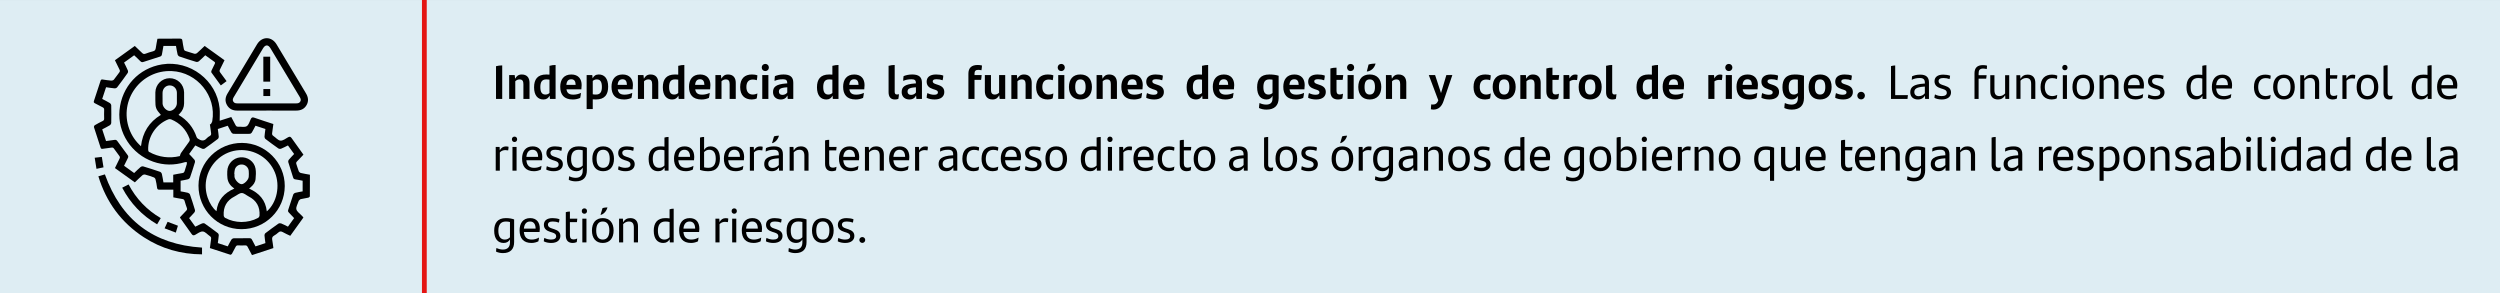 <?xml version="1.0" encoding="UTF-8"?><svg id="Capa_1" xmlns="http://www.w3.org/2000/svg" viewBox="0 0 522.709 61.326"><rect x="0" y="0" width="522.709" height="61.326" fill="#333333" stroke="none"/><rect y=".003" width="522.709" height="61.323" style="fill:#deedf3;"/><path d="m103.707,13.844c.33-.101.879-.17,1.299-.17v7.006h-1.299v-6.836Z"/><path d="m110.715,17.321v3.358h-1.279v-3.078c0-.66-.21-1-.82-1-.38,0-.689.2-.879.391v3.688h-1.279v-4.987h1.159l.09.77c.29-.569.709-.89,1.389-.89,1.129,0,1.619.729,1.619,1.749Z"/><path d="m116.165,13.584v7.096h-1.179l-.07-.689c-.25.51-.64.81-1.289.81-1.129,0-1.959-.779-1.959-2.549,0-1.629.689-2.679,2.559-2.679.23,0,.45.01.66.03v-1.839c.419-.12.87-.18,1.279-.18Zm-1.279,5.856v-2.778c-.19-.04-.4-.061-.67-.061-.939,0-1.239.61-1.239,1.6,0,1.089.35,1.569,1.069,1.569.35,0,.63-.13.84-.33Z"/><path d="m121.555,18.671h-3.119c.13.829.59,1.119,1.449,1.119.55,0,1.089-.13,1.589-.37-.03.34-.09.76-.17,1.05-.43.2-.939.33-1.539.33-1.859,0-2.629-1.029-2.629-2.659,0-1.479.73-2.568,2.319-2.568,1.5,0,2.159.97,2.159,2.209,0,.31-.03.699-.06.89Zm-3.139-.93h1.939c-.01-.71-.25-1.169-.909-1.169-.63,0-.959.39-1.03,1.169Z"/><path d="m127.154,18.121c0,1.629-.689,2.679-2.559,2.679-.23,0-.45-.01-.66-.03v2.029h-1.279v-7.106h1.179l.07.689c.25-.51.64-.81,1.289-.81,1.129,0,1.959.78,1.959,2.549Zm-1.309.05c0-1.089-.35-1.569-1.07-1.569-.35,0-.629.13-.839.33v2.778c.19.04.4.061.669.061.939,0,1.24-.61,1.24-1.6Z"/><path d="m132.275,18.671h-3.119c.13.829.59,1.119,1.449,1.119.55,0,1.089-.13,1.589-.37-.03.34-.09.76-.17,1.05-.43.2-.939.33-1.539.33-1.859,0-2.629-1.029-2.629-2.659,0-1.479.73-2.568,2.319-2.568,1.5,0,2.159.97,2.159,2.209,0,.31-.03.699-.06.89Zm-3.139-.93h1.939c-.01-.71-.25-1.169-.909-1.169-.63,0-.959.39-1.03,1.169Z"/><path d="m137.635,17.321v3.358h-1.279v-3.078c0-.66-.21-1-.82-1-.38,0-.689.2-.879.391v3.688h-1.279v-4.987h1.159l.09.77c.29-.569.709-.89,1.389-.89,1.129,0,1.619.729,1.619,1.749Z"/><path d="m143.085,13.584v7.096h-1.179l-.07-.689c-.25.51-.64.81-1.289.81-1.129,0-1.959-.779-1.959-2.549,0-1.629.689-2.679,2.559-2.679.23,0,.45.01.66.03v-1.839c.419-.12.87-.18,1.279-.18Zm-1.279,5.856v-2.778c-.19-.04-.4-.061-.67-.061-.939,0-1.239.61-1.239,1.6,0,1.089.35,1.569,1.069,1.569.35,0,.63-.13.84-.33Z"/><path d="m148.475,18.671h-3.119c.13.829.59,1.119,1.449,1.119.55,0,1.089-.13,1.589-.37-.03.34-.09.76-.17,1.05-.43.2-.939.33-1.539.33-1.859,0-2.629-1.029-2.629-2.659,0-1.479.73-2.568,2.319-2.568,1.5,0,2.159.97,2.159,2.209,0,.31-.03.699-.06.89Zm-3.139-.93h1.939c-.01-.71-.25-1.169-.909-1.169-.63,0-.959.39-1.03,1.169Z"/><path d="m153.835,17.321v3.358h-1.279v-3.078c0-.66-.21-1-.82-1-.38,0-.689.2-.879.391v3.688h-1.279v-4.987h1.159l.09.77c.29-.569.709-.89,1.389-.89,1.129,0,1.619.729,1.619,1.749Z"/><path d="m154.757,18.201c0-1.81.979-2.629,2.459-2.629.49,0,.859.07,1.139.17-.01.35-.06.77-.12,1.029-.28-.1-.54-.14-.84-.14-.879,0-1.339.54-1.339,1.569s.52,1.569,1.33,1.569c.33,0,.689-.09.969-.24-.02.33-.07.71-.14,1.05-.25.14-.66.22-1.04.22-1.459,0-2.419-.859-2.419-2.599Z"/><path d="m159.267,14.113c0-.439.32-.75.75-.75.42,0,.74.311.74.75,0,.43-.32.75-.74.75-.43,0-.75-.311-.75-.75Zm.11,1.579h1.279v4.987h-1.279v-4.987Z"/><path d="m165.864,17.302v3.378h-1.16l-.07-.72c-.24.52-.68.84-1.399.84-.899,0-1.609-.54-1.609-1.539,0-1.1.64-1.649,2.738-1.81l.24-.02v-.061c0-.549-.22-.799-.89-.799-.78,0-1.279.14-1.769.34,0-.26.02-.69.08-.99.459-.199,1.099-.35,1.799-.35,1.439,0,2.039.58,2.039,1.729Zm-1.259,2.039v-1.09l-.17.01c-1.37.11-1.579.4-1.579.91,0,.409.27.669.729.669.419,0,.81-.189,1.02-.499Z"/><path d="m175.314,13.584v7.096h-1.179l-.07-.689c-.25.51-.64.81-1.289.81-1.129,0-1.959-.779-1.959-2.549,0-1.629.689-2.679,2.559-2.679.23,0,.45.01.66.03v-1.839c.419-.12.87-.18,1.279-.18Zm-1.279,5.856v-2.778c-.19-.04-.4-.061-.67-.061-.939,0-1.239.61-1.239,1.6,0,1.089.35,1.569,1.069,1.569.35,0,.63-.13.84-.33Z"/><path d="m180.704,18.671h-3.119c.13.829.59,1.119,1.449,1.119.55,0,1.089-.13,1.589-.37-.03.34-.09.76-.17,1.05-.43.2-.939.33-1.539.33-1.859,0-2.629-1.029-2.629-2.659,0-1.479.73-2.568,2.319-2.568,1.5,0,2.159.97,2.159,2.209,0,.31-.03.699-.06.89Zm-3.139-.93h1.939c-.01-.71-.25-1.169-.909-1.169-.63,0-.959.39-1.03,1.169Z"/><path d="m185.786,19.261v-5.497c.419-.12.859-.18,1.279-.18v5.606c0,.36.13.569.479.569.16,0,.3-.029.41-.079-.01.3-.06.699-.13.999-.19.08-.45.12-.719.12-.88,0-1.319-.55-1.319-1.539Z"/><path d="m192.764,17.302v3.378h-1.16l-.07-.72c-.24.52-.68.84-1.399.84-.899,0-1.609-.54-1.609-1.539,0-1.1.64-1.649,2.738-1.81l.24-.02v-.061c0-.549-.22-.799-.89-.799-.78,0-1.279.14-1.769.34,0-.26.02-.69.08-.99.459-.199,1.099-.35,1.799-.35,1.439,0,2.039.58,2.039,1.729Zm-1.259,2.039v-1.09l-.17.01c-1.37.11-1.579.4-1.579.91,0,.409.27.669.729.669.419,0,.81-.189,1.02-.499Z"/><path d="m193.746,20.45c0-.36.07-.71.16-.99.45.221.91.351,1.389.351.55,0,.81-.16.81-.49,0-.27-.17-.42-.609-.56l-.43-.14c-.81-.26-1.319-.7-1.319-1.55,0-.879.62-1.499,1.969-1.499.55,0,1.089.07,1.509.23-.01.31-.06.659-.14.979-.41-.141-.79-.221-1.269-.221-.6,0-.8.181-.8.45,0,.26.19.43.66.58l.47.159c.89.29,1.29.74,1.29,1.499,0,.87-.63,1.55-2.019,1.55-.68,0-1.259-.14-1.669-.35Z"/><path d="m203.755,15.692h1.489c-.02.32-.05.689-.11,1.01h-1.379v3.978h-1.279v-5.277c0-1.159.61-1.818,1.939-1.818.33,0,.64.04.899.109-.01.34-.06.71-.11,1-.21-.051-.45-.09-.68-.09-.55,0-.77.26-.77.819v.27Z"/><path d="m210.173,15.692v4.987h-1.159l-.09-.77c-.29.569-.71.89-1.389.89-1.129,0-1.619-.729-1.619-1.749v-3.358h1.279v3.078c0,.66.21,1,.819,1,.38,0,.689-.2.879-.39v-3.688h1.279Z"/><path d="m215.714,17.321v3.358h-1.279v-3.078c0-.66-.21-1-.82-1-.38,0-.689.2-.879.391v3.688h-1.279v-4.987h1.159l.09.77c.29-.569.709-.89,1.389-.89,1.129,0,1.619.729,1.619,1.749Z"/><path d="m216.635,18.201c0-1.81.979-2.629,2.459-2.629.49,0,.859.07,1.139.17-.01.35-.06.77-.12,1.029-.28-.1-.54-.14-.84-.14-.879,0-1.339.54-1.339,1.569s.52,1.569,1.33,1.569c.33,0,.689-.09.969-.24-.02.33-.07.71-.14,1.05-.25.14-.66.22-1.04.22-1.459,0-2.419-.859-2.419-2.599Z"/><path d="m221.146,14.113c0-.439.32-.75.75-.75.42,0,.74.311.74.75,0,.43-.32.75-.74.75-.43,0-.75-.311-.75-.75Zm.11,1.579h1.279v4.987h-1.279v-4.987Z"/><path d="m223.496,18.191c0-1.64.86-2.619,2.399-2.619s2.409.979,2.409,2.619c0,1.619-.89,2.608-2.409,2.608-1.529,0-2.399-.989-2.399-2.608Zm3.488,0c0-1.06-.34-1.59-1.089-1.59s-1.089.521-1.089,1.59c0,1.059.35,1.579,1.089,1.579.729,0,1.089-.53,1.089-1.579Z"/><path d="m233.533,17.321v3.358h-1.279v-3.078c0-.66-.21-1-.82-1-.38,0-.689.2-.879.391v3.688h-1.279v-4.987h1.159l.09.77c.29-.569.709-.89,1.389-.89,1.129,0,1.619.729,1.619,1.749Z"/><path d="m238.873,18.671h-3.119c.13.829.59,1.119,1.449,1.119.55,0,1.089-.13,1.589-.37-.03.34-.09.76-.17,1.05-.43.2-.939.33-1.539.33-1.859,0-2.629-1.029-2.629-2.659,0-1.479.73-2.568,2.319-2.568,1.5,0,2.159.97,2.159,2.209,0,.31-.03.699-.06.89Zm-3.139-.93h1.939c-.01-.71-.25-1.169-.909-1.169-.63,0-.959.39-1.03,1.169Z"/><path d="m239.656,20.45c0-.36.07-.71.16-.99.45.221.91.351,1.389.351.55,0,.81-.16.81-.49,0-.27-.17-.42-.609-.56l-.43-.14c-.81-.26-1.319-.7-1.319-1.55,0-.879.62-1.499,1.969-1.499.55,0,1.089.07,1.509.23-.01.31-.06.659-.14.979-.41-.141-.79-.221-1.269-.221-.6,0-.8.181-.8.45,0,.26.19.43.66.58l.47.159c.89.29,1.29.74,1.29,1.499,0,.87-.63,1.55-2.019,1.55-.68,0-1.259-.14-1.669-.35Z"/><path d="m252.603,13.584v7.096h-1.179l-.07-.689c-.25.51-.64.81-1.289.81-1.129,0-1.959-.779-1.959-2.549,0-1.629.689-2.679,2.559-2.679.23,0,.45.01.66.03v-1.839c.419-.12.87-.18,1.279-.18Zm-1.279,5.856v-2.778c-.19-.04-.4-.061-.67-.061-.939,0-1.239.61-1.239,1.6,0,1.089.35,1.569,1.069,1.569.35,0,.63-.13.84-.33Z"/><path d="m257.993,18.671h-3.119c.13.829.59,1.119,1.449,1.119.55,0,1.089-.13,1.589-.37-.03.34-.09.76-.17,1.05-.43.2-.939.33-1.539.33-1.859,0-2.629-1.029-2.629-2.659,0-1.479.73-2.568,2.319-2.568,1.5,0,2.159.97,2.159,2.209,0,.31-.03.699-.06.89Zm-3.139-.93h1.939c-.01-.71-.25-1.169-.909-1.169-.63,0-.959.39-1.03,1.169Z"/><path d="m267.342,15.832v4.688c0,1.55-.89,2.398-2.538,2.398-.57,0-1.149-.119-1.569-.339.01-.32.05-.73.109-1.04.42.21.95.33,1.38.33.959,0,1.339-.47,1.339-1.319v-.51c-.25.479-.63.76-1.259.76-1.13,0-1.959-.779-1.959-2.549,0-1.629.689-2.679,2.559-2.679.749,0,1.389.09,1.938.26Zm-1.279,3.608v-2.778c-.189-.04-.399-.061-.67-.061-.939,0-1.239.61-1.239,1.6,0,1.089.351,1.569,1.069,1.569.351,0,.63-.13.84-.33Z"/><path d="m272.733,18.671h-3.119c.13.829.59,1.119,1.449,1.119.55,0,1.09-.13,1.59-.37-.03.34-.09.76-.17,1.05-.43.2-.939.33-1.539.33-1.859,0-2.629-1.029-2.629-2.659,0-1.479.729-2.568,2.318-2.568,1.5,0,2.159.97,2.159,2.209,0,.31-.03.699-.06.89Zm-3.139-.93h1.938c-.01-.71-.249-1.169-.909-1.169-.63,0-.959.39-1.029,1.169Z"/><path d="m273.515,20.45c0-.36.069-.71.159-.99.45.221.91.351,1.39.351.55,0,.81-.16.81-.49,0-.27-.17-.42-.609-.56l-.43-.14c-.81-.26-1.319-.7-1.319-1.55,0-.879.619-1.499,1.969-1.499.55,0,1.089.07,1.509.23-.01.31-.06.659-.14.979-.41-.141-.79-.221-1.27-.221-.6,0-.8.181-.8.45,0,.26.19.43.66.58l.47.159c.89.29,1.289.74,1.289,1.499,0,.87-.63,1.55-2.019,1.55-.68,0-1.26-.14-1.669-.35Z"/><path d="m280.104,19.75c.229,0,.489-.06.689-.16-.021.351-.07.71-.141,1.03-.279.13-.56.18-.889.18-1.03,0-1.6-.54-1.6-1.699v-4.787c.42-.12.84-.17,1.279-.17v1.549h1.409c-.03.35-.06.649-.12,1.01h-1.289v2.259c0,.55.2.789.66.789Z"/><path d="m281.644,14.113c0-.439.32-.75.75-.75.42,0,.739.311.739.75,0,.43-.319.75-.739.75-.43,0-.75-.311-.75-.75Zm.11,1.579h1.279v4.987h-1.279v-4.987Z"/><path d="m283.995,18.191c0-1.64.859-2.619,2.398-2.619s2.409.979,2.409,2.619c0,1.619-.89,2.608-2.409,2.608-1.529,0-2.398-.989-2.398-2.608Zm3.488,0c0-1.06-.34-1.59-1.09-1.59-.749,0-1.089.521-1.089,1.59,0,1.059.35,1.579,1.089,1.579.729,0,1.09-.53,1.09-1.579Zm-1.34-4.698c.42-.14,1.06-.209,1.46-.209-.181.869-.92,1.608-1.8,1.669h-.029l.369-1.46Z"/><path d="m294.032,17.321v3.358h-1.279v-3.078c0-.66-.21-1-.819-1-.38,0-.689.2-.88.391v3.688h-1.279v-4.987h1.159l.091.77c.289-.569.709-.89,1.389-.89,1.13,0,1.619.729,1.619,1.749Z"/><path d="m303.662,15.692l-1.839,5.438c-.359,1.079-1.01,1.788-2.139,1.788-.14,0-.34-.02-.51-.06.01-.359.03-.71.08-1.039.09.02.22.04.319.04.51,0,.899-.181,1.149-.89l-1.988-5.277h1.319l1.239,3.768,1.119-3.768h1.249Z"/><path d="m308.094,18.201c0-1.81.979-2.629,2.459-2.629.489,0,.859.07,1.139.17-.01.35-.06.77-.119,1.029-.28-.1-.54-.14-.84-.14-.88,0-1.34.54-1.34,1.569s.521,1.569,1.33,1.569c.329,0,.689-.09.969-.24-.02.33-.069.71-.14,1.05-.25.14-.659.22-1.039.22-1.46,0-2.419-.859-2.419-2.599Z"/><path d="m312.094,18.191c0-1.64.859-2.619,2.398-2.619s2.409.979,2.409,2.619c0,1.619-.89,2.608-2.409,2.608-1.529,0-2.398-.989-2.398-2.608Zm3.488,0c0-1.06-.34-1.59-1.09-1.59-.749,0-1.089.521-1.089,1.59,0,1.059.35,1.579,1.089,1.579.729,0,1.09-.53,1.09-1.579Z"/><path d="m322.132,17.321v3.358h-1.279v-3.078c0-.66-.21-1-.819-1-.38,0-.689.2-.88.391v3.688h-1.279v-4.987h1.159l.091.77c.289-.569.709-.89,1.389-.89,1.13,0,1.619.729,1.619,1.749Z"/><path d="m325.254,19.75c.229,0,.489-.06.689-.16-.021.351-.07.71-.141,1.03-.279.13-.56.18-.889.18-1.03,0-1.6-.54-1.6-1.699v-4.787c.42-.12.84-.17,1.279-.17v1.549h1.409c-.03.35-.06.649-.12,1.01h-1.289v2.259c0,.55.2.789.66.789Z"/><path d="m329.842,15.662c0,.36-.04.79-.11,1.08-.149-.021-.35-.04-.56-.04-.31,0-.71.09-.989.31v3.668h-1.279v-4.987h1.189l.069.71c.24-.5.65-.82,1.14-.82.21,0,.39.021.54.08Z"/><path d="m330.074,18.191c0-1.64.859-2.619,2.398-2.619s2.409.979,2.409,2.619c0,1.619-.89,2.608-2.409,2.608-1.529,0-2.398-.989-2.398-2.608Zm3.488,0c0-1.06-.34-1.59-1.09-1.59-.749,0-1.089.521-1.089,1.59,0,1.059.35,1.579,1.089,1.579.729,0,1.09-.53,1.09-1.579Z"/><path d="m335.804,19.261v-5.497c.419-.12.859-.18,1.279-.18v5.606c0,.36.13.569.479.569.16,0,.3-.029.409-.079-.01.3-.06.699-.13.999-.189.08-.449.12-.719.12-.88,0-1.319-.55-1.319-1.539Z"/><path d="m346.662,13.584v7.096h-1.18l-.07-.689c-.25.51-.64.81-1.289.81-1.129,0-1.959-.779-1.959-2.549,0-1.629.689-2.679,2.559-2.679.23,0,.45.01.66.03v-1.839c.419-.12.869-.18,1.279-.18Zm-1.279,5.856v-2.778c-.19-.04-.4-.061-.67-.061-.939,0-1.239.61-1.239,1.6,0,1.089.35,1.569,1.069,1.569.35,0,.63-.13.84-.33Z"/><path d="m352.051,18.671h-3.119c.13.829.59,1.119,1.449,1.119.55,0,1.09-.13,1.59-.37-.03.34-.09.76-.17,1.05-.43.2-.939.33-1.539.33-1.859,0-2.629-1.029-2.629-2.659,0-1.479.729-2.568,2.318-2.568,1.5,0,2.159.97,2.159,2.209,0,.31-.03.699-.06.89Zm-3.139-.93h1.938c-.01-.71-.249-1.169-.909-1.169-.63,0-.959.39-1.029,1.169Z"/><path d="m360.122,15.662c0,.36-.04.79-.11,1.08-.149-.021-.35-.04-.56-.04-.31,0-.71.09-.989.31v3.668h-1.279v-4.987h1.189l.069.71c.24-.5.65-.82,1.14-.82.21,0,.39.021.54.08Z"/><path d="m360.723,14.113c0-.439.319-.75.749-.75.42,0,.74.311.74.75,0,.43-.32.75-.74.75-.43,0-.749-.311-.749-.75Zm.109,1.579h1.279v4.987h-1.279v-4.987Z"/><path d="m367.491,18.671h-3.118c.13.829.59,1.119,1.449,1.119.55,0,1.089-.13,1.589-.37-.03.34-.09.76-.17,1.05-.43.2-.939.33-1.539.33-1.858,0-2.629-1.029-2.629-2.659,0-1.479.73-2.568,2.319-2.568,1.499,0,2.158.97,2.158,2.209,0,.31-.029.699-.06.89Zm-3.139-.93h1.939c-.01-.71-.25-1.169-.909-1.169-.63,0-.96.39-1.03,1.169Z"/><path d="m368.283,20.45c0-.36.07-.71.16-.99.449.221.909.351,1.389.351.55,0,.81-.16.81-.49,0-.27-.17-.42-.609-.56l-.43-.14c-.81-.26-1.319-.7-1.319-1.55,0-.879.62-1.499,1.969-1.499.55,0,1.09.07,1.51.23-.011.31-.061.659-.141.979-.409-.141-.789-.221-1.269-.221-.6,0-.8.181-.8.45,0,.26.189.43.659.58l.47.159c.89.29,1.29.74,1.29,1.499,0,.87-.63,1.55-2.02,1.55-.68,0-1.259-.14-1.669-.35Z"/><path d="m377.18,15.832v4.688c0,1.55-.89,2.398-2.538,2.398-.57,0-1.149-.119-1.569-.339.01-.32.05-.73.109-1.04.42.21.95.33,1.38.33.959,0,1.339-.47,1.339-1.319v-.51c-.25.479-.63.76-1.259.76-1.13,0-1.959-.779-1.959-2.549,0-1.629.689-2.679,2.559-2.679.749,0,1.389.09,1.938.26Zm-1.279,3.608v-2.778c-.189-.04-.399-.061-.67-.061-.939,0-1.239.61-1.239,1.6,0,1.089.351,1.569,1.069,1.569.351,0,.63-.13.84-.33Z"/><path d="m378.153,18.191c0-1.64.859-2.619,2.398-2.619s2.409.979,2.409,2.619c0,1.619-.89,2.608-2.409,2.608-1.529,0-2.398-.989-2.398-2.608Zm3.488,0c0-1.06-.34-1.59-1.09-1.59-.749,0-1.089.521-1.089,1.59,0,1.059.35,1.579,1.089,1.579.729,0,1.09-.53,1.09-1.579Z"/><path d="m383.714,20.45c0-.36.069-.71.159-.99.45.221.91.351,1.39.351.55,0,.81-.16.81-.49,0-.27-.17-.42-.609-.56l-.43-.14c-.81-.26-1.319-.7-1.319-1.55,0-.879.619-1.499,1.969-1.499.55,0,1.089.07,1.509.23-.01.31-.06.659-.14.979-.41-.141-.79-.221-1.27-.221-.6,0-.8.181-.8.45,0,.26.19.43.66.58l.47.159c.89.29,1.289.74,1.289,1.499,0,.87-.63,1.55-2.019,1.55-.68,0-1.26-.14-1.669-.35Z"/><path d="m388.333,19.99c0-.439.33-.79.8-.79.46,0,.79.351.79.79s-.33.789-.79.789c-.47,0-.8-.35-.8-.789Z"/><path d="m395.376,13.823c.221-.069.6-.14.88-.14v6.206h2.658c-.01.23-.04.53-.09.79h-3.448v-6.856Z"/><path d="m403.314,17.241v3.438h-.8l-.04-.689c-.26.47-.729.81-1.479.81-.919,0-1.589-.54-1.589-1.499,0-1.09.68-1.68,2.828-1.819l.221-.01v-.19c0-.689-.311-.969-1.07-.969-.759,0-1.229.159-1.669.379,0-.199.021-.499.061-.729.409-.21.979-.359,1.719-.359,1.249,0,1.819.569,1.819,1.639Zm-.859,2.259v-1.398l-.181.01c-1.669.12-2.019.52-2.019,1.139,0,.51.32.86.909.86.54,0,1.02-.26,1.29-.61Z"/><path d="m404.456,20.46c.01-.29.05-.5.12-.72.42.24.97.35,1.39.35.709,0,1.079-.239,1.079-.689,0-.41-.229-.6-.81-.79l-.45-.14c-.739-.229-1.309-.64-1.309-1.469,0-.87.629-1.399,1.809-1.399.52,0,1.029.08,1.449.229-.02.23-.05.46-.12.71-.409-.15-.799-.229-1.279-.229-.68,0-1.009.239-1.009.659,0,.38.26.62.85.8l.459.149c.86.271,1.29.689,1.29,1.409,0,.85-.66,1.47-1.919,1.47-.59,0-1.17-.13-1.55-.34Z"/><path d="m413.695,15.333v.39h1.67c-.021.22-.04.499-.09.72h-1.58v4.237h-.859v-5.367c0-1.129.59-1.699,1.749-1.699.33,0,.62.03.87.101,0,.26-.03.51-.061.729-.21-.061-.499-.11-.739-.11-.71,0-.96.32-.96,1Z"/><path d="m420.093,15.723v4.957h-.8l-.05-.76c-.34.59-.81.88-1.499.88-1.069,0-1.609-.67-1.609-1.709v-3.368h.87v3.098c0,.86.31,1.27,1.059,1.27.5,0,.91-.27,1.17-.55v-3.817h.859Z"/><path d="m425.553,17.311v3.368h-.869v-3.099c0-.859-.311-1.269-1.06-1.269-.5,0-.909.27-1.17.549v3.818h-.859v-4.957h.8l.05.76c.34-.59.81-.88,1.499-.88,1.069,0,1.609.67,1.609,1.709Z"/><path d="m426.645,18.201c0-1.799.979-2.599,2.399-2.599.409,0,.789.07,1.099.2,0,.22-.04.529-.079.709-.33-.13-.64-.18-.97-.18-.989,0-1.56.689-1.56,1.889,0,1.17.57,1.869,1.539,1.869.34,0,.76-.09,1.069-.26-.02.2-.06.479-.119.739-.25.141-.69.23-1.03.23-1.389,0-2.349-.84-2.349-2.599Z"/><path d="m431.185,14.133c0-.35.24-.569.55-.569.319,0,.55.22.55.569,0,.32-.23.561-.55.561-.31,0-.55-.23-.55-.561Zm.12,1.59h.859v4.957h-.859v-4.957Z"/><path d="m433.315,18.201c0-1.6.8-2.599,2.259-2.599,1.46,0,2.27.999,2.27,2.599,0,1.609-.83,2.599-2.27,2.599-1.438,0-2.259-.989-2.259-2.599Zm3.639,0c0-1.18-.44-1.889-1.38-1.889s-1.369.699-1.369,1.889c0,1.199.45,1.889,1.369,1.889.92,0,1.38-.689,1.38-1.889Z"/><path d="m442.943,17.311v3.368h-.869v-3.099c0-.859-.311-1.269-1.06-1.269-.5,0-.909.27-1.17.549v3.818h-.859v-4.957h.8l.05.76c.34-.59.81-.88,1.499-.88,1.069,0,1.609.67,1.609,1.709Z"/><path d="m448.213,18.511h-3.278c.101,1.14.67,1.579,1.64,1.579.51,0,1.029-.13,1.52-.42-.021.24-.07.58-.131.79-.39.189-.879.34-1.438.34-1.709,0-2.489-1.01-2.489-2.629,0-1.439.67-2.568,2.209-2.568,1.369,0,2.02.909,2.02,2.229,0,.22-.021.54-.051.68Zm-3.278-.71h2.449c0-.869-.35-1.488-1.17-1.488-.759,0-1.199.549-1.279,1.488Z"/><path d="m449.095,20.46c.01-.29.05-.5.12-.72.419.24.969.35,1.389.35.71,0,1.079-.239,1.079-.689,0-.41-.229-.6-.81-.79l-.449-.14c-.739-.229-1.31-.64-1.31-1.469,0-.87.63-1.399,1.81-1.399.52,0,1.029.08,1.449.229-.021.23-.051.46-.12.71-.41-.15-.8-.229-1.279-.229-.68,0-1.01.239-1.01.659,0,.38.26.62.85.8l.46.149c.859.271,1.289.689,1.289,1.409,0,.85-.659,1.47-1.919,1.47-.59,0-1.169-.13-1.549-.34Z"/><path d="m461.323,13.634v7.046h-.8l-.05-.659c-.27.479-.67.779-1.339.779-1.17,0-1.979-.83-1.979-2.559,0-1.609.729-2.639,2.429-2.639.32,0,.61.02.88.06v-1.898c.279-.101.579-.13.859-.13Zm-.859,5.967v-3.179c-.25-.069-.52-.109-.869-.109-1.149,0-1.569.799-1.569,1.908,0,1.25.479,1.869,1.359,1.869.449,0,.799-.189,1.079-.489Z"/><path d="m466.642,18.511h-3.278c.101,1.14.67,1.579,1.64,1.579.51,0,1.029-.13,1.52-.42-.021.24-.07.58-.131.79-.39.189-.879.34-1.438.34-1.709,0-2.489-1.01-2.489-2.629,0-1.439.67-2.568,2.209-2.568,1.369,0,2.02.909,2.02,2.229,0,.22-.021.54-.051.68Zm-3.278-.71h2.449c0-.869-.35-1.488-1.17-1.488-.759,0-1.199.549-1.279,1.488Z"/><path d="m471.264,18.201c0-1.799.979-2.599,2.398-2.599.41,0,.79.07,1.1.2,0,.22-.04.529-.08.709-.329-.13-.64-.18-.969-.18-.99,0-1.56.689-1.56,1.889,0,1.17.569,1.869,1.539,1.869.34,0,.76-.09,1.069-.26-.02.2-.06.479-.12.739-.25.141-.689.23-1.029.23-1.389,0-2.349-.84-2.349-2.599Z"/><path d="m475.274,18.201c0-1.6.8-2.599,2.259-2.599s2.269.999,2.269,2.599c0,1.609-.829,2.599-2.269,2.599s-2.259-.989-2.259-2.599Zm3.638,0c0-1.18-.439-1.889-1.379-1.889s-1.369.699-1.369,1.889c0,1.199.45,1.889,1.369,1.889.92,0,1.379-.689,1.379-1.889Z"/><path d="m484.902,17.311v3.368h-.869v-3.099c0-.859-.31-1.269-1.06-1.269-.5,0-.909.27-1.169.549v3.818h-.859v-4.957h.799l.051.76c.339-.59.809-.88,1.499-.88,1.069,0,1.608.67,1.608,1.709Z"/><path d="m487.953,20.059c.25,0,.52-.069.739-.189-.02.28-.05.51-.1.75-.27.119-.55.18-.84.18-.859,0-1.449-.46-1.449-1.55v-4.887c.28-.1.57-.13.86-.13v1.489h1.549c-.01.26-.04.479-.08.72h-1.469v2.718c0,.65.26.899.789.899Z"/><path d="m492.442,15.683c0,.25-.029.56-.079.76-.19-.04-.4-.061-.601-.061-.399,0-.849.15-1.139.49v3.808h-.859v-4.957h.81l.039.72c.271-.521.71-.83,1.26-.83.21,0,.41.03.569.07Z"/><path d="m492.734,18.201c0-1.6.8-2.599,2.259-2.599s2.269.999,2.269,2.599c0,1.609-.829,2.599-2.269,2.599s-2.259-.989-2.259-2.599Zm3.638,0c0-1.18-.439-1.889-1.379-1.889s-1.369.699-1.369,1.889c0,1.199.45,1.889,1.369,1.889.92,0,1.379-.689,1.379-1.889Z"/><path d="m498.353,19.46v-5.696c.28-.101.59-.13.86-.13v5.757c0,.46.189.68.589.68.181,0,.33-.03.46-.09-.01.229-.05.489-.1.709-.18.07-.39.11-.63.11-.739,0-1.18-.44-1.18-1.34Z"/><path d="m508.412,13.634v7.046h-.8l-.05-.659c-.27.479-.67.779-1.34.779-1.169,0-1.979-.83-1.979-2.559,0-1.609.729-2.639,2.429-2.639.32,0,.609.02.88.06v-1.898c.279-.101.579-.13.859-.13Zm-.859,5.967v-3.179c-.25-.069-.521-.109-.87-.109-1.149,0-1.569.799-1.569,1.908,0,1.25.48,1.869,1.359,1.869.45,0,.8-.189,1.08-.489Z"/><path d="m513.731,18.511h-3.278c.101,1.14.67,1.579,1.64,1.579.51,0,1.029-.13,1.519-.42-.02.24-.069.58-.13.79-.39.189-.879.34-1.438.34-1.71,0-2.489-1.01-2.489-2.629,0-1.439.67-2.568,2.209-2.568,1.369,0,2.019.909,2.019,2.229,0,.22-.02.54-.05.68Zm-3.278-.71h2.449c0-.869-.351-1.488-1.17-1.488-.76,0-1.199.549-1.279,1.488Z"/><path d="m106.326,30.683c0,.25-.03.56-.08.76-.19-.04-.4-.061-.6-.061-.4,0-.85.15-1.14.49v3.808h-.859v-4.957h.81l.04.72c.27-.521.709-.83,1.259-.83.21,0,.41.03.57.07Z"/><path d="m107.028,29.133c0-.35.24-.569.549-.569.32,0,.55.22.55.569,0,.32-.23.561-.55.561-.31,0-.549-.23-.549-.561Zm.12,1.59h.859v4.957h-.859v-4.957Z"/><path d="m113.335,33.511h-3.278c.1,1.14.67,1.579,1.639,1.579.51,0,1.03-.13,1.52-.42-.02.24-.07.58-.13.79-.39.189-.879.34-1.439.34-1.709,0-2.489-1.01-2.489-2.629,0-1.439.67-2.568,2.209-2.568,1.369,0,2.019.909,2.019,2.229,0,.22-.02.54-.05.68Zm-3.278-.71h2.449c0-.869-.35-1.488-1.169-1.488-.759,0-1.199.549-1.279,1.488Z"/><path d="m114.217,35.46c.01-.29.05-.5.12-.72.419.24.969.35,1.389.35.709,0,1.079-.239,1.079-.689,0-.41-.229-.6-.81-.79l-.45-.14c-.739-.229-1.309-.64-1.309-1.469,0-.87.629-1.399,1.809-1.399.52,0,1.029.08,1.449.229-.02.23-.05.46-.12.71-.41-.15-.799-.229-1.279-.229-.68,0-1.009.239-1.009.659,0,.38.26.62.85.8l.459.149c.86.271,1.29.689,1.29,1.409,0,.85-.66,1.47-1.919,1.47-.59,0-1.169-.13-1.549-.34Z"/><path d="m122.705,30.883v4.727c0,1.439-.73,2.309-2.339,2.309-.5,0-1-.1-1.439-.31,0-.229.04-.529.08-.76.43.221.95.33,1.339.33.969,0,1.489-.51,1.489-1.479v-.64c-.27.46-.67.74-1.319.74-1.169,0-1.979-.83-1.979-2.559,0-1.609.729-2.639,2.429-2.639.7,0,1.259.1,1.739.28Zm-.87,3.728v-3.188c-.24-.069-.51-.109-.859-.109-1.149,0-1.569.799-1.569,1.908,0,1.25.479,1.869,1.359,1.869.45,0,.79-.189,1.069-.479Z"/><path d="m123.847,33.201c0-1.6.8-2.599,2.259-2.599,1.459,0,2.269.999,2.269,2.599,0,1.609-.83,2.599-2.269,2.599-1.439,0-2.259-.989-2.259-2.599Zm3.638,0c0-1.18-.44-1.889-1.379-1.889s-1.369.699-1.369,1.889c0,1.199.45,1.889,1.369,1.889s1.379-.689,1.379-1.889Z"/><path d="m129.237,35.46c.01-.29.05-.5.12-.72.419.24.969.35,1.389.35.709,0,1.079-.239,1.079-.689,0-.41-.229-.6-.81-.79l-.45-.14c-.739-.229-1.309-.64-1.309-1.469,0-.87.63-1.399,1.809-1.399.52,0,1.029.08,1.449.229-.02.23-.05.46-.12.71-.41-.15-.799-.229-1.279-.229-.68,0-1.009.239-1.009.659,0,.38.26.62.85.8l.459.149c.86.271,1.29.689,1.29,1.409,0,.85-.66,1.47-1.919,1.47-.59,0-1.169-.13-1.549-.34Z"/><path d="m139.785,28.634v7.046h-.8l-.05-.659c-.27.479-.67.779-1.339.779-1.169,0-1.979-.83-1.979-2.559,0-1.609.729-2.639,2.429-2.639.32,0,.61.02.879.06v-1.898c.28-.101.58-.13.86-.13Zm-.86,5.967v-3.179c-.25-.069-.52-.109-.869-.109-1.149,0-1.569.799-1.569,1.908,0,1.25.479,1.869,1.359,1.869.45,0,.799-.189,1.079-.489Z"/><path d="m145.104,33.511h-3.278c.1,1.14.67,1.579,1.639,1.579.51,0,1.03-.13,1.52-.42-.02.24-.07.58-.13.79-.39.189-.88.34-1.439.34-1.709,0-2.489-1.01-2.489-2.629,0-1.439.67-2.568,2.209-2.568,1.369,0,2.019.909,2.019,2.229,0,.22-.02.54-.05.68Zm-3.278-.71h2.449c0-.869-.35-1.488-1.169-1.488-.759,0-1.199.549-1.279,1.488Z"/><path d="m150.524,33.161c0,1.609-.72,2.639-2.419,2.639-.709,0-1.259-.101-1.749-.28v-6.756c.28-.101.59-.13.859-.13v2.729c.28-.47.67-.76,1.33-.76,1.169,0,1.979.829,1.979,2.559Zm-.87.03c0-1.25-.47-1.879-1.349-1.879-.46,0-.81.189-1.09.489v3.179c.25.069.52.109.88.109,1.149,0,1.559-.8,1.559-1.898Z"/><path d="m155.534,33.511h-3.278c.1,1.14.67,1.579,1.639,1.579.51,0,1.03-.13,1.52-.42-.02.24-.07.58-.13.79-.39.189-.879.34-1.439.34-1.709,0-2.489-1.01-2.489-2.629,0-1.439.67-2.568,2.209-2.568,1.369,0,2.019.909,2.019,2.229,0,.22-.02.54-.05.68Zm-3.278-.71h2.449c0-.869-.35-1.488-1.169-1.488-.759,0-1.199.549-1.279,1.488Z"/><path d="m159.465,30.683c0,.25-.03.56-.08.76-.19-.04-.4-.061-.6-.061-.4,0-.85.15-1.14.49v3.808h-.859v-4.957h.81l.04.72c.27-.521.709-.83,1.259-.83.21,0,.41.03.57.07Z"/><path d="m163.694,32.241v3.438h-.8l-.04-.689c-.26.47-.73.81-1.479.81-.919,0-1.589-.54-1.589-1.499,0-1.09.68-1.68,2.828-1.819l.22-.01v-.19c0-.689-.31-.969-1.07-.969-.759,0-1.229.159-1.669.379,0-.199.02-.499.06-.729.41-.21.979-.359,1.719-.359,1.249,0,1.819.569,1.819,1.639Zm-.859,2.259v-1.398l-.18.01c-1.669.12-2.019.52-2.019,1.139,0,.51.32.86.909.86.54,0,1.02-.26,1.29-.61Zm-1.37-4.567h-.05l.42-1.409c.28-.109.759-.16,1.029-.16-.17.74-.76,1.409-1.399,1.569Z"/><path d="m169.054,32.311v3.368h-.87v-3.099c0-.859-.31-1.269-1.06-1.269-.5,0-.909.27-1.169.549v3.818h-.859v-4.957h.8l.05.76c.34-.59.81-.88,1.499-.88,1.069,0,1.609.67,1.609,1.709Z"/><path d="m174.155,35.059c.25,0,.52-.069.74-.189-.02.28-.05.51-.1.75-.27.119-.55.18-.839.18-.86,0-1.449-.46-1.449-1.55v-4.887c.28-.1.57-.13.859-.13v1.489h1.549c-.01.26-.04.479-.08.72h-1.469v2.718c0,.65.26.899.79.899Z"/><path d="m179.593,33.511h-3.278c.1,1.14.67,1.579,1.639,1.579.51,0,1.03-.13,1.52-.42-.02.24-.07.58-.13.79-.39.189-.88.34-1.439.34-1.709,0-2.489-1.01-2.489-2.629,0-1.439.67-2.568,2.209-2.568,1.369,0,2.019.909,2.019,2.229,0,.22-.02.54-.05.68Zm-3.278-.71h2.449c0-.869-.35-1.488-1.169-1.488-.759,0-1.199.549-1.279,1.488Z"/><path d="m184.803,32.311v3.368h-.87v-3.099c0-.859-.31-1.269-1.06-1.269-.5,0-.909.27-1.169.549v3.818h-.859v-4.957h.8l.05.76c.34-.59.81-.88,1.499-.88,1.069,0,1.609.67,1.609,1.709Z"/><path d="m190.073,33.511h-3.278c.1,1.14.67,1.579,1.639,1.579.51,0,1.03-.13,1.52-.42-.02.24-.07.58-.13.79-.39.189-.879.34-1.439.34-1.709,0-2.489-1.01-2.489-2.629,0-1.439.67-2.568,2.209-2.568,1.369,0,2.019.909,2.019,2.229,0,.22-.02.54-.05.68Zm-3.278-.71h2.449c0-.869-.35-1.488-1.169-1.488-.759,0-1.199.549-1.279,1.488Z"/><path d="m194.004,30.683c0,.25-.03.56-.08.76-.19-.04-.4-.061-.6-.061-.4,0-.85.15-1.14.49v3.808h-.859v-4.957h.81l.04.72c.27-.521.709-.83,1.259-.83.21,0,.41.03.57.07Z"/><path d="m200.153,32.241v3.438h-.8l-.04-.689c-.26.47-.73.81-1.479.81-.919,0-1.589-.54-1.589-1.499,0-1.09.68-1.68,2.828-1.819l.22-.01v-.19c0-.689-.31-.969-1.07-.969-.759,0-1.229.159-1.669.379,0-.199.02-.499.06-.729.41-.21.979-.359,1.719-.359,1.249,0,1.819.569,1.819,1.639Zm-.859,2.259v-1.398l-.18.01c-1.669.12-2.019.52-2.019,1.139,0,.51.32.86.909.86.54,0,1.02-.26,1.29-.61Z"/><path d="m201.215,33.201c0-1.799.979-2.599,2.399-2.599.41,0,.79.07,1.099.2,0,.22-.04.529-.08.709-.33-.13-.64-.18-.97-.18-.989,0-1.559.689-1.559,1.889,0,1.17.57,1.869,1.539,1.869.34,0,.76-.09,1.069-.26-.02.2-.06.479-.12.739-.25.141-.69.23-1.03.23-1.389,0-2.349-.84-2.349-2.599Z"/><path d="m205.225,33.201c0-1.799.979-2.599,2.399-2.599.41,0,.79.07,1.099.2,0,.22-.04.529-.08.709-.33-.13-.64-.18-.97-.18-.989,0-1.559.689-1.559,1.889,0,1.17.57,1.869,1.539,1.869.34,0,.76-.09,1.069-.26-.02.2-.06.479-.12.739-.25.141-.69.23-1.03.23-1.389,0-2.349-.84-2.349-2.599Z"/><path d="m213.423,33.511h-3.278c.1,1.14.67,1.579,1.639,1.579.51,0,1.03-.13,1.52-.42-.02.24-.07.58-.13.79-.39.189-.879.34-1.439.34-1.709,0-2.489-1.01-2.489-2.629,0-1.439.67-2.568,2.209-2.568,1.369,0,2.019.909,2.019,2.229,0,.22-.02.54-.05.68Zm-3.278-.71h2.449c0-.869-.35-1.488-1.169-1.488-.759,0-1.199.549-1.279,1.488Z"/><path d="m214.305,35.46c.01-.29.05-.5.12-.72.419.24.969.35,1.389.35.709,0,1.079-.239,1.079-.689,0-.41-.229-.6-.81-.79l-.45-.14c-.739-.229-1.309-.64-1.309-1.469,0-.87.629-1.399,1.809-1.399.52,0,1.029.08,1.449.229-.02.23-.05.46-.12.71-.41-.15-.799-.229-1.279-.229-.68,0-1.009.239-1.009.659,0,.38.26.62.85.8l.459.149c.86.271,1.29.689,1.29,1.409,0,.85-.66,1.47-1.919,1.47-.59,0-1.169-.13-1.549-.34Z"/><path d="m218.575,33.201c0-1.6.8-2.599,2.259-2.599,1.459,0,2.269.999,2.269,2.599,0,1.609-.83,2.599-2.269,2.599-1.439,0-2.259-.989-2.259-2.599Zm3.638,0c0-1.18-.44-1.889-1.379-1.889s-1.369.699-1.369,1.889c0,1.199.45,1.889,1.369,1.889s1.379-.689,1.379-1.889Z"/><path d="m230.143,28.634v7.046h-.8l-.05-.659c-.27.479-.67.779-1.339.779-1.169,0-1.979-.83-1.979-2.559,0-1.609.729-2.639,2.429-2.639.32,0,.61.02.879.06v-1.898c.28-.101.58-.13.86-.13Zm-.86,5.967v-3.179c-.25-.069-.52-.109-.869-.109-1.149,0-1.569.799-1.569,1.908,0,1.25.479,1.869,1.359,1.869.45,0,.799-.189,1.079-.489Z"/><path d="m231.525,29.133c0-.35.24-.569.549-.569.32,0,.55.22.55.569,0,.32-.23.561-.55.561-.31,0-.549-.23-.549-.561Zm.12,1.59h.859v4.957h-.859v-4.957Z"/><path d="m236.693,30.683c0,.25-.03.56-.08.76-.19-.04-.4-.061-.6-.061-.4,0-.85.15-1.14.49v3.808h-.859v-4.957h.81l.04.72c.27-.521.709-.83,1.259-.83.21,0,.41.03.57.07Z"/><path d="m241.162,33.511h-3.278c.1,1.14.67,1.579,1.639,1.579.51,0,1.03-.13,1.52-.42-.02.24-.07.58-.13.79-.39.189-.879.34-1.439.34-1.709,0-2.489-1.01-2.489-2.629,0-1.439.67-2.568,2.209-2.568,1.369,0,2.019.909,2.019,2.229,0,.22-.02.54-.05.68Zm-3.278-.71h2.449c0-.869-.35-1.488-1.169-1.488-.759,0-1.199.549-1.279,1.488Z"/><path d="m242.054,33.201c0-1.799.979-2.599,2.399-2.599.41,0,.79.07,1.099.2,0,.22-.04.529-.08.709-.33-.13-.64-.18-.97-.18-.989,0-1.559.689-1.559,1.889,0,1.17.57,1.869,1.539,1.869.34,0,.76-.09,1.069-.26-.02.2-.06.479-.12.739-.25.141-.69.23-1.03.23-1.389,0-2.349-.84-2.349-2.599Z"/><path d="m248.313,35.059c.25,0,.52-.069.74-.189-.02.28-.05.51-.1.75-.27.119-.55.18-.839.18-.86,0-1.449-.46-1.449-1.55v-4.887c.28-.1.57-.13.859-.13v1.489h1.549c-.01.26-.04.479-.08.72h-1.469v2.718c0,.65.26.899.79.899Z"/><path d="m249.574,33.201c0-1.6.8-2.599,2.259-2.599,1.459,0,2.269.999,2.269,2.599,0,1.609-.83,2.599-2.269,2.599-1.439,0-2.259-.989-2.259-2.599Zm3.638,0c0-1.18-.44-1.889-1.379-1.889s-1.369.699-1.369,1.889c0,1.199.45,1.889,1.369,1.889s1.379-.689,1.379-1.889Z"/><path d="m260.872,32.241v3.438h-.8l-.04-.689c-.26.47-.73.81-1.479.81-.919,0-1.589-.54-1.589-1.499,0-1.09.68-1.68,2.828-1.819l.22-.01v-.19c0-.689-.31-.969-1.07-.969-.759,0-1.229.159-1.669.379,0-.199.02-.499.06-.729.41-.21.979-.359,1.719-.359,1.249,0,1.819.569,1.819,1.639Zm-.859,2.259v-1.398l-.18.01c-1.669.12-2.019.52-2.019,1.139,0,.51.32.86.909.86.54,0,1.02-.26,1.29-.61Z"/><path d="m264.294,34.46v-5.696c.28-.101.59-.13.859-.13v5.757c0,.46.19.68.59.68.18,0,.33-.03.46-.09-.01.229-.05.489-.1.709-.181.07-.391.11-.63.11-.74,0-1.18-.44-1.18-1.34Z"/><path d="m266.683,33.201c0-1.6.8-2.599,2.259-2.599,1.46,0,2.27.999,2.27,2.599,0,1.609-.83,2.599-2.27,2.599-1.438,0-2.259-.989-2.259-2.599Zm3.639,0c0-1.18-.44-1.889-1.38-1.889s-1.369.699-1.369,1.889c0,1.199.45,1.889,1.369,1.889.92,0,1.38-.689,1.38-1.889Z"/><path d="m272.074,35.46c.01-.29.05-.5.12-.72.419.24.969.35,1.389.35.71,0,1.079-.239,1.079-.689,0-.41-.229-.6-.81-.79l-.449-.14c-.739-.229-1.31-.64-1.31-1.469,0-.87.63-1.399,1.81-1.399.52,0,1.029.08,1.449.229-.021.23-.051.46-.12.71-.41-.15-.8-.229-1.279-.229-.68,0-1.01.239-1.01.659,0,.38.26.62.85.8l.46.149c.859.271,1.289.689,1.289,1.409,0,.85-.659,1.47-1.919,1.47-.59,0-1.169-.13-1.549-.34Z"/><path d="m278.414,33.201c0-1.6.8-2.599,2.259-2.599s2.269.999,2.269,2.599c0,1.609-.829,2.599-2.269,2.599s-2.259-.989-2.259-2.599Zm3.638,0c0-1.18-.439-1.889-1.379-1.889s-1.369.699-1.369,1.889c0,1.199.449,1.889,1.369,1.889.919,0,1.379-.689,1.379-1.889Zm-1.429-4.678c.279-.109.759-.16,1.029-.16-.17.74-.76,1.409-1.399,1.569h-.05l.42-1.409Z"/><path d="m286.761,30.683c0,.25-.03.56-.08.76-.189-.04-.399-.061-.6-.061-.399,0-.85.15-1.14.49v3.808h-.859v-4.957h.81l.04.72c.271-.521.71-.83,1.26-.83.21,0,.409.03.569.07Z"/><path d="m291.261,30.883v4.727c0,1.439-.73,2.309-2.339,2.309-.5,0-1-.1-1.439-.31,0-.229.04-.529.08-.76.43.221.949.33,1.339.33.97,0,1.489-.51,1.489-1.479v-.64c-.27.46-.67.74-1.319.74-1.169,0-1.979-.83-1.979-2.559,0-1.609.729-2.639,2.429-2.639.699,0,1.259.1,1.739.28Zm-.87,3.728v-3.188c-.239-.069-.51-.109-.859-.109-1.149,0-1.569.799-1.569,1.908,0,1.25.479,1.869,1.359,1.869.45,0,.79-.189,1.069-.479Z"/><path d="m296.34,32.241v3.438h-.8l-.039-.689c-.261.47-.73.81-1.479.81-.92,0-1.589-.54-1.589-1.499,0-1.09.68-1.68,2.828-1.819l.22-.01v-.19c0-.689-.31-.969-1.069-.969s-1.229.159-1.669.379c0-.199.02-.499.06-.729.41-.21.979-.359,1.72-.359,1.249,0,1.818.569,1.818,1.639Zm-.859,2.259v-1.398l-.18.01c-1.669.12-2.019.52-2.019,1.139,0,.51.319.86.909.86.539,0,1.02-.26,1.289-.61Z"/><path d="m301.701,32.311v3.368h-.87v-3.099c0-.859-.31-1.269-1.06-1.269-.499,0-.909.27-1.169.549v3.818h-.859v-4.957h.8l.05.76c.34-.59.81-.88,1.499-.88,1.069,0,1.609.67,1.609,1.709Z"/><path d="m302.793,33.201c0-1.6.8-2.599,2.259-2.599,1.46,0,2.27.999,2.27,2.599,0,1.609-.83,2.599-2.27,2.599-1.438,0-2.259-.989-2.259-2.599Zm3.639,0c0-1.18-.44-1.889-1.38-1.889s-1.369.699-1.369,1.889c0,1.199.45,1.889,1.369,1.889.92,0,1.38-.689,1.38-1.889Z"/><path d="m308.183,35.46c.01-.29.05-.5.12-.72.419.24.969.35,1.389.35.71,0,1.079-.239,1.079-.689,0-.41-.229-.6-.81-.79l-.449-.14c-.739-.229-1.31-.64-1.31-1.469,0-.87.63-1.399,1.81-1.399.52,0,1.029.08,1.449.229-.021.23-.051.46-.12.71-.41-.15-.8-.229-1.279-.229-.68,0-1.01.239-1.01.659,0,.38.26.62.85.8l.46.149c.859.271,1.289.689,1.289,1.409,0,.85-.659,1.47-1.919,1.47-.59,0-1.169-.13-1.549-.34Z"/><path d="m318.73,28.634v7.046h-.8l-.05-.659c-.27.479-.67.779-1.339.779-1.17,0-1.979-.83-1.979-2.559,0-1.609.729-2.639,2.429-2.639.32,0,.61.02.88.06v-1.898c.279-.101.579-.13.859-.13Zm-.859,5.967v-3.179c-.25-.069-.52-.109-.869-.109-1.149,0-1.569.799-1.569,1.908,0,1.25.479,1.869,1.359,1.869.449,0,.799-.189,1.079-.489Z"/><path d="m324.05,33.511h-3.278c.1,1.14.67,1.579,1.639,1.579.51,0,1.03-.13,1.52-.42-.02.24-.07.58-.13.79-.39.189-.88.34-1.439.34-1.709,0-2.488-1.01-2.488-2.629,0-1.439.67-2.568,2.209-2.568,1.369,0,2.019.909,2.019,2.229,0,.22-.02.54-.05.68Zm-3.278-.71h2.448c0-.869-.35-1.488-1.169-1.488-.76,0-1.199.549-1.279,1.488Z"/><path d="m331.2,30.883v4.727c0,1.439-.729,2.309-2.339,2.309-.5,0-.999-.1-1.439-.31,0-.229.04-.529.08-.76.43.221.95.33,1.34.33.969,0,1.489-.51,1.489-1.479v-.64c-.271.46-.67.74-1.319.74-1.17,0-1.979-.83-1.979-2.559,0-1.609.729-2.639,2.429-2.639.7,0,1.26.1,1.739.28Zm-.869,3.728v-3.188c-.24-.069-.51-.109-.859-.109-1.149,0-1.569.799-1.569,1.908,0,1.25.479,1.869,1.359,1.869.449,0,.789-.189,1.069-.479Z"/><path d="m332.342,33.201c0-1.6.8-2.599,2.259-2.599s2.269.999,2.269,2.599c0,1.609-.829,2.599-2.269,2.599s-2.259-.989-2.259-2.599Zm3.638,0c0-1.18-.439-1.889-1.379-1.889s-1.369.699-1.369,1.889c0,1.199.449,1.889,1.369,1.889.919,0,1.379-.689,1.379-1.889Z"/><path d="m342.18,33.161c0,1.609-.72,2.639-2.419,2.639-.71,0-1.26-.101-1.749-.28v-6.756c.279-.101.59-.13.859-.13v2.729c.28-.47.67-.76,1.329-.76,1.17,0,1.979.829,1.979,2.559Zm-.87.03c0-1.25-.47-1.879-1.349-1.879-.46,0-.81.189-1.09.489v3.179c.25.069.52.109.88.109,1.149,0,1.559-.8,1.559-1.898Z"/><path d="m343.253,29.133c0-.35.239-.569.549-.569.32,0,.55.22.55.569,0,.32-.229.561-.55.561-.31,0-.549-.23-.549-.561Zm.119,1.59h.859v4.957h-.859v-4.957Z"/><path d="m349.559,33.511h-3.278c.101,1.14.67,1.579,1.64,1.579.51,0,1.029-.13,1.52-.42-.021.24-.07.58-.131.79-.39.189-.879.34-1.438.34-1.709,0-2.489-1.01-2.489-2.629,0-1.439.67-2.568,2.209-2.568,1.369,0,2.02.909,2.02,2.229,0,.22-.021.54-.051.68Zm-3.278-.71h2.449c0-.869-.35-1.488-1.17-1.488-.759,0-1.199.549-1.279,1.488Z"/><path d="m353.491,30.683c0,.25-.03.56-.08.76-.19-.04-.4-.061-.6-.061-.4,0-.85.15-1.14.49v3.808h-.859v-4.957h.81l.04.72c.27-.521.709-.83,1.259-.83.21,0,.41.03.57.07Z"/><path d="m358.269,32.311v3.368h-.869v-3.099c0-.859-.311-1.269-1.06-1.269-.5,0-.909.27-1.17.549v3.818h-.859v-4.957h.8l.05.76c.34-.59.81-.88,1.499-.88,1.069,0,1.609.67,1.609,1.709Z"/><path d="m359.362,33.201c0-1.6.8-2.599,2.259-2.599s2.269.999,2.269,2.599c0,1.609-.829,2.599-2.269,2.599s-2.259-.989-2.259-2.599Zm3.638,0c0-1.18-.439-1.889-1.379-1.889s-1.369.699-1.369,1.889c0,1.199.449,1.889,1.369,1.889.919,0,1.379-.689,1.379-1.889Z"/><path d="m370.939,30.883v6.916h-.859v-2.778c-.279.489-.67.779-1.339.779-1.17,0-1.979-.83-1.979-2.559,0-1.609.729-2.639,2.429-2.639.7,0,1.26.1,1.739.28h.01Zm-.859,3.697v-3.148c-.25-.079-.52-.119-.879-.119-1.149,0-1.569.799-1.569,1.908,0,1.25.479,1.869,1.359,1.869.459,0,.81-.2,1.089-.51Z"/><path d="m376.349,30.723v4.957h-.8l-.05-.76c-.34.59-.81.88-1.499.88-1.069,0-1.609-.67-1.609-1.709v-3.368h.87v3.098c0,.86.31,1.27,1.059,1.27.5,0,.91-.27,1.17-.55v-3.817h.859Z"/><path d="m381.669,33.511h-3.278c.101,1.14.67,1.579,1.64,1.579.51,0,1.029-.13,1.52-.42-.021.24-.07.58-.131.79-.39.189-.879.34-1.438.34-1.709,0-2.489-1.01-2.489-2.629,0-1.439.67-2.568,2.209-2.568,1.369,0,2.02.909,2.02,2.229,0,.22-.021.54-.051.68Zm-3.278-.71h2.449c0-.869-.35-1.488-1.17-1.488-.759,0-1.199.549-1.279,1.488Z"/><path d="m386.57,35.059c.25,0,.52-.069.739-.189-.02.28-.05.51-.1.75-.271.119-.55.18-.84.18-.859,0-1.449-.46-1.449-1.55v-4.887c.28-.1.57-.13.859-.13v1.489h1.55c-.011.26-.04.479-.08.72h-1.47v2.718c0,.65.26.899.79.899Z"/><path d="m392.008,33.511h-3.278c.101,1.14.67,1.579,1.64,1.579.51,0,1.029-.13,1.52-.42-.021.24-.07.58-.131.79-.39.189-.879.34-1.438.34-1.709,0-2.489-1.01-2.489-2.629,0-1.439.67-2.568,2.209-2.568,1.369,0,2.02.909,2.02,2.229,0,.22-.021.54-.051.68Zm-3.278-.71h2.449c0-.869-.35-1.488-1.17-1.488-.759,0-1.199.549-1.279,1.488Z"/><path d="m397.218,32.311v3.368h-.869v-3.099c0-.859-.311-1.269-1.06-1.269-.5,0-.909.27-1.17.549v3.818h-.859v-4.957h.8l.05.76c.34-.59.81-.88,1.499-.88,1.069,0,1.609.67,1.609,1.709Z"/><path d="m402.518,30.883v4.727c0,1.439-.729,2.309-2.339,2.309-.5,0-.999-.1-1.439-.31,0-.229.04-.529.08-.76.43.221.95.33,1.34.33.969,0,1.489-.51,1.489-1.479v-.64c-.271.46-.67.74-1.319.74-1.17,0-1.979-.83-1.979-2.559,0-1.609.729-2.639,2.429-2.639.7,0,1.26.1,1.739.28Zm-.869,3.728v-3.188c-.24-.069-.51-.109-.859-.109-1.149,0-1.569.799-1.569,1.908,0,1.25.479,1.869,1.359,1.869.449,0,.789-.189,1.069-.479Z"/><path d="m407.598,32.241v3.438h-.8l-.039-.689c-.261.47-.73.81-1.479.81-.92,0-1.589-.54-1.589-1.499,0-1.09.68-1.68,2.828-1.819l.22-.01v-.19c0-.689-.31-.969-1.069-.969s-1.229.159-1.669.379c0-.199.02-.499.06-.729.41-.21.979-.359,1.72-.359,1.249,0,1.818.569,1.818,1.639Zm-.859,2.259v-1.398l-.18.01c-1.669.12-2.019.52-2.019,1.139,0,.51.319.86.909.86.539,0,1.02-.26,1.289-.61Z"/><path d="m412.959,32.311v3.368h-.87v-3.099c0-.859-.31-1.269-1.06-1.269-.499,0-.909.27-1.169.549v3.818h-.859v-4.957h.8l.05.76c.34-.59.81-.88,1.499-.88,1.069,0,1.609.67,1.609,1.709Z"/><path d="m416.41,34.46v-5.696c.28-.101.59-.13.859-.13v5.757c0,.46.19.68.59.68.18,0,.33-.03.46-.09-.01.229-.05.489-.1.709-.181.07-.391.11-.63.11-.74,0-1.18-.44-1.18-1.34Z"/><path d="m422.828,32.241v3.438h-.8l-.039-.689c-.261.47-.73.81-1.479.81-.92,0-1.589-.54-1.589-1.499,0-1.09.68-1.68,2.828-1.819l.22-.01v-.19c0-.689-.31-.969-1.069-.969s-1.229.159-1.669.379c0-.199.02-.499.06-.729.41-.21.979-.359,1.72-.359,1.249,0,1.818.569,1.818,1.639Zm-.859,2.259v-1.398l-.18.01c-1.669.12-2.019.52-2.019,1.139,0,.51.319.86.909.86.539,0,1.02-.26,1.289-.61Z"/><path d="m428.978,30.683c0,.25-.03.56-.08.76-.189-.04-.399-.061-.6-.061-.399,0-.85.15-1.14.49v3.808h-.859v-4.957h.81l.04.72c.271-.521.71-.83,1.26-.83.21,0,.409.03.569.07Z"/><path d="m433.448,33.511h-3.278c.1,1.14.67,1.579,1.639,1.579.51,0,1.03-.13,1.52-.42-.02.24-.07.58-.13.79-.39.189-.88.34-1.439.34-1.709,0-2.488-1.01-2.488-2.629,0-1.439.67-2.568,2.209-2.568,1.369,0,2.019.909,2.019,2.229,0,.22-.02.54-.05.68Zm-3.278-.71h2.448c0-.869-.35-1.488-1.169-1.488-.76,0-1.199.549-1.279,1.488Z"/><path d="m434.33,35.46c.01-.29.05-.5.12-.72.42.24.97.35,1.39.35.709,0,1.079-.239,1.079-.689,0-.41-.229-.6-.81-.79l-.45-.14c-.739-.229-1.309-.64-1.309-1.469,0-.87.629-1.399,1.809-1.399.52,0,1.029.08,1.449.229-.02.23-.05.46-.12.71-.409-.15-.799-.229-1.279-.229-.68,0-1.009.239-1.009.659,0,.38.26.62.85.8l.459.149c.86.271,1.29.689,1.29,1.409,0,.85-.66,1.47-1.919,1.47-.59,0-1.17-.13-1.55-.34Z"/><path d="m443.147,33.161c0,1.609-.72,2.639-2.419,2.639-.329,0-.619-.021-.89-.061v2.06h-.859v-7.076h.8l.05.659c.271-.479.67-.779,1.34-.779,1.169,0,1.979.829,1.979,2.559Zm-.869.03c0-1.25-.47-1.879-1.35-1.879-.46,0-.81.189-1.09.489v3.179c.25.069.521.109.88.109,1.149,0,1.56-.8,1.56-1.898Z"/><path d="m443.98,33.201c0-1.6.8-2.599,2.259-2.599s2.269.999,2.269,2.599c0,1.609-.829,2.599-2.269,2.599s-2.259-.989-2.259-2.599Zm3.638,0c0-1.18-.439-1.889-1.379-1.889s-1.369.699-1.369,1.889c0,1.199.449,1.889,1.369,1.889.919,0,1.379-.689,1.379-1.889Z"/><path d="m453.607,32.311v3.368h-.869v-3.099c0-.859-.311-1.269-1.06-1.269-.5,0-.909.27-1.17.549v3.818h-.859v-4.957h.8l.05.76c.34-.59.81-.88,1.499-.88,1.069,0,1.609.67,1.609,1.709Z"/><path d="m454.78,35.46c.01-.29.05-.5.12-.72.419.24.969.35,1.389.35.71,0,1.079-.239,1.079-.689,0-.41-.229-.6-.81-.79l-.449-.14c-.739-.229-1.31-.64-1.31-1.469,0-.87.63-1.399,1.81-1.399.52,0,1.029.08,1.449.229-.021.23-.051.46-.12.71-.41-.15-.8-.229-1.279-.229-.68,0-1.01.239-1.01.659,0,.38.26.62.85.8l.46.149c.859.271,1.289.689,1.289,1.409,0,.85-.659,1.47-1.919,1.47-.59,0-1.169-.13-1.549-.34Z"/><path d="m462.927,32.241v3.438h-.8l-.039-.689c-.261.47-.73.81-1.479.81-.92,0-1.589-.54-1.589-1.499,0-1.09.68-1.68,2.828-1.819l.22-.01v-.19c0-.689-.31-.969-1.069-.969s-1.229.159-1.669.379c0-.199.02-.499.06-.729.41-.21.979-.359,1.72-.359,1.249,0,1.818.569,1.818,1.639Zm-.859,2.259v-1.398l-.18.01c-1.669.12-2.019.52-2.019,1.139,0,.51.319.86.909.86.539,0,1.02-.26,1.289-.61Z"/><path d="m468.517,33.161c0,1.609-.72,2.639-2.419,2.639-.709,0-1.259-.101-1.749-.28v-6.756c.28-.101.59-.13.859-.13v2.729c.28-.47.67-.76,1.33-.76,1.169,0,1.979.829,1.979,2.559Zm-.869.03c0-1.25-.47-1.879-1.35-1.879-.46,0-.81.189-1.09.489v3.179c.25.069.521.109.88.109,1.149,0,1.56-.8,1.56-1.898Z"/><path d="m469.59,29.133c0-.35.239-.569.55-.569.319,0,.55.22.55.569,0,.32-.23.561-.55.561-.311,0-.55-.23-.55-.561Zm.12,1.59h.859v4.957h-.859v-4.957Z"/><path d="m472.029,34.46v-5.696c.28-.101.59-.13.86-.13v5.757c0,.46.189.68.589.68.181,0,.33-.03.46-.09-.01.229-.05.489-.1.709-.18.07-.39.11-.63.11-.739,0-1.18-.44-1.18-1.34Z"/><path d="m474.75,29.133c0-.35.239-.569.55-.569.319,0,.55.22.55.569,0,.32-.23.561-.55.561-.311,0-.55-.23-.55-.561Zm.12,1.59h.859v4.957h-.859v-4.957Z"/><path d="m481.088,28.634v7.046h-.8l-.05-.659c-.27.479-.67.779-1.34.779-1.169,0-1.979-.83-1.979-2.559,0-1.609.729-2.639,2.429-2.639.32,0,.609.02.88.06v-1.898c.279-.101.579-.13.859-.13Zm-.859,5.967v-3.179c-.25-.069-.521-.109-.87-.109-1.149,0-1.569.799-1.569,1.908,0,1.25.48,1.869,1.359,1.869.45,0,.8-.189,1.08-.489Z"/><path d="m486.167,32.241v3.438h-.799l-.04-.689c-.26.47-.729.81-1.479.81-.919,0-1.589-.54-1.589-1.499,0-1.09.68-1.68,2.828-1.819l.22-.01v-.19c0-.689-.31-.969-1.069-.969s-1.229.159-1.669.379c0-.199.021-.499.061-.729.409-.21.979-.359,1.719-.359,1.249,0,1.818.569,1.818,1.639Zm-.859,2.259v-1.398l-.18.01c-1.669.12-2.019.52-2.019,1.139,0,.51.319.86.909.86.54,0,1.02-.26,1.289-.61Z"/><path d="m491.437,28.634v7.046h-.8l-.05-.659c-.27.479-.67.779-1.34.779-1.169,0-1.979-.83-1.979-2.559,0-1.609.729-2.639,2.429-2.639.32,0,.609.02.88.06v-1.898c.279-.101.579-.13.859-.13Zm-.859,5.967v-3.179c-.25-.069-.521-.109-.87-.109-1.149,0-1.569.799-1.569,1.908,0,1.25.48,1.869,1.359,1.869.45,0,.8-.189,1.08-.489Z"/><path d="m498.837,28.634v7.046h-.8l-.05-.659c-.27.479-.67.779-1.34.779-1.169,0-1.979-.83-1.979-2.559,0-1.609.729-2.639,2.429-2.639.32,0,.609.02.88.06v-1.898c.279-.101.579-.13.859-.13Zm-.859,5.967v-3.179c-.25-.069-.521-.109-.87-.109-1.149,0-1.569.799-1.569,1.908,0,1.25.48,1.869,1.359,1.869.45,0,.8-.189,1.08-.489Z"/><path d="m504.156,33.511h-3.278c.101,1.14.67,1.579,1.64,1.579.51,0,1.029-.13,1.519-.42-.02.24-.069.58-.13.79-.39.189-.879.34-1.439.34-1.709,0-2.488-1.01-2.488-2.629,0-1.439.67-2.568,2.209-2.568,1.369,0,2.019.909,2.019,2.229,0,.22-.02.54-.05.68Zm-3.278-.71h2.449c0-.869-.351-1.488-1.17-1.488-.76,0-1.199.549-1.279,1.488Z"/><path d="m507.408,34.46v-5.696c.28-.101.59-.13.86-.13v5.757c0,.46.189.68.589.68.181,0,.33-.03.46-.09-.01.229-.05.489-.1.709-.18.07-.39.11-.63.11-.739,0-1.18-.44-1.18-1.34Z"/><path d="m513.826,32.241v3.438h-.799l-.04-.689c-.26.47-.729.81-1.479.81-.919,0-1.589-.54-1.589-1.499,0-1.09.68-1.68,2.828-1.819l.22-.01v-.19c0-.689-.31-.969-1.069-.969s-1.229.159-1.669.379c0-.199.021-.499.061-.729.409-.21.979-.359,1.719-.359,1.249,0,1.818.569,1.818,1.639Zm-.859,2.259v-1.398l-.18.01c-1.669.12-2.019.52-2.019,1.139,0,.51.319.86.909.86.54,0,1.02-.26,1.289-.61Z"/><path d="m107.495,45.883v4.727c0,1.439-.73,2.309-2.339,2.309-.5,0-1-.1-1.439-.31,0-.229.04-.529.08-.76.43.221.95.33,1.339.33.969,0,1.489-.51,1.489-1.479v-.64c-.27.46-.67.74-1.319.74-1.169,0-1.979-.83-1.979-2.559,0-1.609.729-2.639,2.429-2.639.7,0,1.259.1,1.739.28Zm-.87,3.728v-3.188c-.24-.069-.51-.109-.859-.109-1.149,0-1.569.799-1.569,1.908,0,1.25.479,1.869,1.359,1.869.45,0,.79-.189,1.069-.479Z"/><path d="m112.815,48.511h-3.278c.1,1.14.67,1.579,1.639,1.579.51,0,1.03-.13,1.52-.42-.02.24-.07.58-.13.79-.39.189-.88.34-1.439.34-1.709,0-2.489-1.01-2.489-2.629,0-1.439.67-2.568,2.209-2.568,1.369,0,2.019.909,2.019,2.229,0,.22-.02.54-.05.68Zm-3.278-.71h2.449c0-.869-.35-1.488-1.169-1.488-.759,0-1.199.549-1.279,1.488Z"/><path d="m113.697,50.46c.01-.29.05-.5.12-.72.419.24.969.35,1.389.35.709,0,1.079-.239,1.079-.689,0-.41-.229-.6-.81-.79l-.45-.14c-.739-.229-1.309-.64-1.309-1.469,0-.87.63-1.399,1.809-1.399.52,0,1.029.08,1.449.229-.02.23-.05.46-.12.71-.41-.15-.799-.229-1.279-.229-.68,0-1.009.239-1.009.659,0,.38.26.62.85.8l.459.149c.86.271,1.29.689,1.29,1.409,0,.85-.66,1.47-1.919,1.47-.59,0-1.169-.13-1.549-.34Z"/><path d="m119.946,50.059c.25,0,.52-.069.74-.189-.02.28-.05.51-.1.75-.27.119-.55.18-.839.18-.86,0-1.449-.46-1.449-1.55v-4.887c.28-.1.57-.13.859-.13v1.489h1.549c-.01.26-.04.479-.08.72h-1.469v2.718c0,.65.26.899.79.899Z"/><path d="m121.637,44.133c0-.35.24-.569.549-.569.32,0,.55.22.55.569,0,.32-.23.561-.55.561-.31,0-.549-.23-.549-.561Zm.12,1.59h.859v4.957h-.859v-4.957Z"/><path d="m123.767,48.201c0-1.6.8-2.599,2.259-2.599,1.459,0,2.269.999,2.269,2.599,0,1.609-.83,2.599-2.269,2.599-1.439,0-2.259-.989-2.259-2.599Zm3.638,0c0-1.18-.44-1.889-1.379-1.889s-1.369.699-1.369,1.889c0,1.199.45,1.889,1.369,1.889s1.379-.689,1.379-1.889Zm-1.429-4.678c.28-.109.76-.16,1.029-.16-.17.74-.759,1.409-1.399,1.569h-.05l.42-1.409Z"/><path d="m133.395,47.311v3.368h-.87v-3.099c0-.859-.31-1.269-1.06-1.269-.5,0-.909.27-1.169.549v3.818h-.859v-4.957h.8l.05.76c.34-.59.81-.88,1.499-.88,1.069,0,1.609.67,1.609,1.709Z"/><path d="m140.855,43.634v7.046h-.8l-.05-.659c-.27.479-.67.779-1.339.779-1.169,0-1.979-.83-1.979-2.559,0-1.609.729-2.639,2.429-2.639.32,0,.61.02.879.06v-1.898c.28-.101.58-.13.86-.13Zm-.86,5.967v-3.179c-.25-.069-.52-.109-.869-.109-1.149,0-1.569.799-1.569,1.908,0,1.25.479,1.869,1.359,1.869.45,0,.799-.189,1.079-.489Z"/><path d="m146.174,48.511h-3.278c.1,1.14.67,1.579,1.639,1.579.51,0,1.03-.13,1.52-.42-.02.24-.07.58-.13.79-.39.189-.879.34-1.439.34-1.709,0-2.489-1.01-2.489-2.629,0-1.439.67-2.568,2.209-2.568,1.369,0,2.019.909,2.019,2.229,0,.22-.02.54-.05.68Zm-3.278-.71h2.449c0-.869-.35-1.488-1.169-1.488-.759,0-1.199.549-1.279,1.488Z"/><path d="m152.265,45.683c0,.25-.03.56-.08.76-.19-.04-.4-.061-.6-.061-.4,0-.85.15-1.14.49v3.808h-.859v-4.957h.81l.04.72c.27-.521.709-.83,1.259-.83.21,0,.41.03.57.07Z"/><path d="m152.966,44.133c0-.35.24-.569.549-.569.32,0,.55.22.55.569,0,.32-.23.561-.55.561-.31,0-.549-.23-.549-.561Zm.12,1.59h.859v4.957h-.859v-4.957Z"/><path d="m159.274,48.511h-3.278c.1,1.14.67,1.579,1.639,1.579.51,0,1.03-.13,1.52-.42-.02.24-.07.58-.13.79-.39.189-.879.34-1.439.34-1.709,0-2.489-1.01-2.489-2.629,0-1.439.67-2.568,2.209-2.568,1.369,0,2.019.909,2.019,2.229,0,.22-.02.54-.05.68Zm-3.278-.71h2.449c0-.869-.35-1.488-1.169-1.488-.759,0-1.199.549-1.279,1.488Z"/><path d="m160.146,50.46c.01-.29.05-.5.12-.72.419.24.969.35,1.389.35.709,0,1.079-.239,1.079-.689,0-.41-.229-.6-.81-.79l-.45-.14c-.739-.229-1.309-.64-1.309-1.469,0-.87.63-1.399,1.809-1.399.52,0,1.029.08,1.449.229-.02.23-.05.46-.12.71-.41-.15-.799-.229-1.279-.229-.68,0-1.009.239-1.009.659,0,.38.26.62.85.8l.459.149c.86.271,1.29.689,1.29,1.409,0,.85-.66,1.47-1.919,1.47-.59,0-1.169-.13-1.549-.34Z"/><path d="m168.634,45.883v4.727c0,1.439-.73,2.309-2.339,2.309-.5,0-1-.1-1.439-.31,0-.229.04-.529.08-.76.43.221.95.33,1.339.33.969,0,1.489-.51,1.489-1.479v-.64c-.27.46-.67.74-1.319.74-1.169,0-1.979-.83-1.979-2.559,0-1.609.729-2.639,2.429-2.639.7,0,1.259.1,1.739.28Zm-.87,3.728v-3.188c-.24-.069-.51-.109-.859-.109-1.149,0-1.569.799-1.569,1.908,0,1.25.479,1.869,1.359,1.869.45,0,.79-.189,1.069-.479Z"/><path d="m169.776,48.201c0-1.6.8-2.599,2.259-2.599,1.459,0,2.269.999,2.269,2.599,0,1.609-.83,2.599-2.269,2.599-1.439,0-2.259-.989-2.259-2.599Zm3.638,0c0-1.18-.44-1.889-1.379-1.889s-1.369.699-1.369,1.889c0,1.199.45,1.889,1.369,1.889s1.379-.689,1.379-1.889Z"/><path d="m175.166,50.46c.01-.29.05-.5.12-.72.419.24.969.35,1.389.35.709,0,1.079-.239,1.079-.689,0-.41-.229-.6-.81-.79l-.45-.14c-.739-.229-1.309-.64-1.309-1.469,0-.87.63-1.399,1.809-1.399.52,0,1.029.08,1.449.229-.02.23-.05.46-.12.71-.41-.15-.799-.229-1.279-.229-.68,0-1.009.239-1.009.659,0,.38.26.62.85.8l.459.149c.86.271,1.29.689,1.29,1.409,0,.85-.66,1.47-1.919,1.47-.59,0-1.169-.13-1.549-.34Z"/><path d="m179.675,50.17c0-.34.28-.609.62-.609.339,0,.609.27.609.609s-.27.62-.609.62c-.34,0-.62-.28-.62-.62Z"/><line x1="88.724" x2="88.724" y2="61.324" style="fill:none; stroke:#e41513;"/><path d="m33.985,20.441h.003c0,.406-.017.814.004,1.22.038.764.864,1.578,1.53,1.528.749-.056,1.444-.801,1.462-1.599.016-.735.014-1.471.001-2.206-.014-.875-.676-1.533-1.512-1.526-.837.007-1.47.664-1.487,1.55-.007.344-.001.688-.001,1.033m3.617,12.193c.101-.29.124-.478.22-.615.556-.796,1.119-1.586,1.699-2.363.17-.228.195-.424.097-.686-.703-1.893-1.972-3.241-3.838-4.012-.166-.068-.404-.072-.571-.007-2.602,1.013-4.354,3.69-4.223,6.446.006.129.088.315.191.371,2.068,1.125,4.249,1.39,6.425.866m-3.966-8.614c-1.052-1.201-1.157-1.482-1.157-3.074,0-.547-.008-1.095.004-1.643.036-1.638,1.357-2.942,2.982-2.95,1.649-.009,2.991,1.295,3.025,2.955.015.766.009,1.533.001,2.3-.009.819-.308,1.523-.882,2.109-.091.093-.177.19-.282.302,1.864,1.106,3.113,2.653,3.788,4.665.039.116.15.228.257.301.639.436,1.264.62,1.867-.087.168-.197.41-.34.638-.474.239-.141.301-.317.26-.583-.098-.628-.17-1.26-.253-1.89.058.013.115.027.172.04.111-.22.283-.43.324-.663.919-5.246-3.124-10.235-8.468-10.467-6.458-.28-11.106,6.07-8.879,12.134.505,1.372,1.299,2.55,2.444,3.581.335-2.891,1.695-5.062,4.159-6.556m4.125,15.989c.518.098,1.029.17,1.523.301.172.046.386.209.441.367.37,1.063.712,2.135,1.034,3.213.045.152-.014.395-.117.519-.344.417-.73.799-1.101,1.196.447.619.864,1.198,1.292,1.79.508-.247.962-.491,1.437-.685.153-.063.409-.061.536.029.934.656,1.852,1.336,2.761,2.027.107.082.185.283.174.421-.043.542-.127,1.081-.199,1.641.705.231,1.383.453,2.078.68.26-.49.48-.958.754-1.391.094-.148.325-.291.496-.295,1.095-.027,2.191-.004,3.287-.02.279-.005.422.096.539.338.222.459.475.904.726,1.375.717-.238,1.392-.461,2.074-.686-.074-.573-.16-1.098-.198-1.626-.01-.149.081-.363.198-.453.895-.683,1.801-1.354,2.724-1.999.138-.095.411-.098.577-.032.474.19.926.436,1.411.672.438-.607.856-1.187,1.29-1.789-.375-.399-.728-.796-1.105-1.169-.182-.18-.208-.335-.126-.578.355-1.051.674-2.114,1.038-3.162.056-.159.262-.33.431-.375.507-.134,1.029-.209,1.541-.306v-2.226c-.515-.098-1.016-.217-1.524-.28-.284-.035-.396-.162-.475-.418-.326-1.06-.683-2.111-1-3.174-.045-.152.012-.395.115-.519.345-.418.731-.8,1.104-1.198-.446-.618-.863-1.198-1.291-1.791-.505.246-.958.495-1.435.683-.162.063-.432.041-.572-.057-.91-.636-1.806-1.295-2.687-1.971-.126-.096-.219-.329-.209-.491.033-.527.121-1.05.191-1.601-.701-.23-1.379-.452-2.076-.681-.267.502-.498.98-.773,1.432-.078.129-.278.257-.425.26-1.127.021-2.254.022-3.381-.001-.158-.004-.372-.142-.458-.281-.276-.447-.505-.925-.763-1.412-.716.237-1.391.46-2.077.687.073.569.16,1.093.197,1.621.011.15-.077.366-.194.455-.895.684-1.802,1.352-2.724,2-.129.091-.382.109-.533.048-.488-.198-.956-.448-1.456-.69-.438.608-.857,1.188-1.29,1.788.383.41.77.798,1.121,1.216.095.114.147.341.105.482-.325,1.076-.667,2.149-1.036,3.211-.055.161-.26.335-.429.38-.506.136-1.029.211-1.541.309v2.216Zm25.687-7.675c-.463.489-.892.962-1.346,1.412-.181.18-.221.335-.133.576.178.484.298.989.492,1.465.066.162.264.337.432.378.62.149,1.253.245,1.906.366,0,1.521.006,3.007-.014,4.492-.001.105-.179.272-.3.3-.533.123-1.08.185-1.611.314-.158.039-.282.223-.418.345-.02.017-.017.059-.026.089-.177.566-.577,1.18-.467,1.684.11.501.731.891,1.128,1.329.105.116.209.231.352.389-.91,1.266-1.819,2.531-2.753,3.832-.525-.255-1.045-.47-1.525-.753-.376-.222-.662-.232-.99.076-.261.244-.558.462-.871.635-.401.221-.46.524-.382.935.1.535.156,1.079.238,1.671-1.494.492-2.971.978-4.474,1.472-.32-.6-.632-1.157-.915-1.729-.114-.229-.252-.314-.508-.304-.5.02-1.002.023-1.502-.001-.265-.013-.391.096-.5.316-.243.491-.497.976-.773,1.448-.058.1-.251.215-.339.188-1.414-.447-2.821-.916-4.267-1.392.085-.653.157-1.286.255-1.915.042-.269-.035-.431-.263-.582-.495-.328-.947-.917-1.459-.967-.506-.05-1.082.4-1.594.69-.374.212-.556.125-.784-.206-.774-1.119-1.58-2.217-2.372-3.324-.017-.024-.016-.059-.036-.137.42-.445.85-.917,1.301-1.368.177-.177.231-.33.139-.575-.175-.468-.33-.945-.461-1.427-.075-.279-.202-.409-.501-.45-.617-.085-1.227-.221-1.87-.342v-1.612c-.988,0-1.938-.013-2.887.008-.326.007-.471-.067-.512-.42-.07-.588-.186-1.174-.325-1.751-.038-.157-.203-.345-.354-.401-.598-.227-1.209-.428-1.827-.589-.168-.044-.429.029-.563.145-.531.461-1.028.959-1.58,1.483-1.385-.995-2.763-1.984-4.158-2.987.328-.678.63-1.328.96-1.962.119-.229.104-.388-.053-.589-.384-.494-.755-.999-1.11-1.514-.148-.215-.305-.251-.553-.209-.6.102-1.209.155-1.812.249-.249.039-.364-.037-.441-.276-.455-1.414-.93-2.821-1.375-4.237-.036-.116.065-.359.174-.423.537-.319,1.091-.612,1.654-.884.236-.114.307-.257.3-.508-.017-.61-.022-1.221.001-1.831.011-.281-.101-.416-.337-.532-.533-.262-1.048-.56-1.581-.824-.239-.118-.306-.242-.215-.51.472-1.392.928-2.788,1.378-4.187.076-.236.184-.322.437-.281.602.096,1.207.187,1.814.235.176.014.428-.073.536-.204.399-.481.738-1.011,1.128-1.5.18-.224.157-.399.037-.631-.32-.623-.618-1.258-.943-1.923,1.383-.995,2.751-1.979,4.156-2.99.521.495,1.04.965,1.53,1.463.218.221.418.262.705.157.513-.188,1.031-.373,1.562-.498.405-.096.541-.323.593-.704.087-.633.221-1.259.34-1.917.172-.01.323-.025.474-.025,1.394-.002,2.787.01,4.181-.009.355-.004.533.059.572.461.055.558.198,1.107.289,1.663.041.255.141.404.415.48.602.165,1.186.398,1.789.555.169.044.431-.022.564-.137.532-.46,1.029-.959,1.587-1.49,1.381.992,2.758,1.981,4.158,2.986-.322.66-.615,1.296-.941,1.914-.136.257-.129.439.054.671.443.566.855,1.155,1.319,1.788-.396.295-.777.578-1.205.896-.669-.911-1.328-1.796-1.965-2.697-.064-.092-.034-.296.02-.418.209-.471.434-.936.676-1.391.112-.211.079-.329-.114-.463-.616-.428-1.222-.873-1.868-1.338-.442.421-.868.857-1.331,1.249-.134.114-.396.187-.557.138-1.183-.353-2.359-.731-3.526-1.133-.16-.055-.334-.267-.376-.436-.14-.576-.224-1.165-.333-1.765h-2.623c-.106.589-.22,1.17-.312,1.754-.042.261-.159.399-.419.479-1.15.355-2.295.725-3.437,1.104-.266.089-.453.066-.659-.148-.41-.427-.854-.822-1.294-1.24-.711.512-1.393,1.003-2.111,1.521.275.565.558,1.101.793,1.657.064.149.048.405-.042.533-.714,1.01-1.445,2.007-2.197,2.988-.104.135-.36.231-.536.218-.576-.045-1.147-.148-1.781-.237-.267.806-.534,1.612-.811,2.447.552.293,1.086.55,1.589.858.15.091.299.32.302.489.026,1.22.026,2.442.001,3.663-.004.17-.147.403-.295.493-.504.309-1.039.567-1.594.861.269.819.53,1.615.802,2.445.591-.08,1.163-.144,1.729-.24.277-.047.457-.003.633.243.698.982,1.414,1.952,2.139,2.914.163.216.196.386.064.632-.274.508-.515,1.034-.798,1.613.695.501,1.387,1,2.11,1.522.447-.424.875-.859,1.338-1.25.135-.113.397-.185.56-.137,1.182.353,2.358.73,3.525,1.132.16.055.328.273.37.445.14.575.223,1.164.331,1.761h2.044v-1.591c.66-.124,1.269-.261,1.886-.345.299-.041.427-.168.503-.448.13-.482.31-.95.448-1.431.038-.131,0-.285-.004-.428-.131.007-.271-.014-.394.024-2.227.677-4.447.663-6.642-.11-4.524-1.592-7.461-6.096-7.029-10.737.462-4.964,4.044-8.827,8.903-9.602,5.829-.931,11.422,3.322,12.027,9.174.086.833.012,1.683.012,2.608.816-.261,1.592-.509,2.429-.777.291.549.591,1.091.866,1.646.131.264.277.406.603.382.591-.042,1.298.16,1.744-.102.428-.25.61-.948.853-1.472.17-.366.347-.453.745-.313,1.31.462,2.636.878,3.987,1.322-.086.646-.158,1.264-.253,1.879-.043.278.017.462.267.625.497.325.947.917,1.459.966.507.049,1.084-.401,1.595-.695.379-.218.555-.109.78.214.793,1.141,1.615,2.262,2.444,3.416"/><path d="m55.788,21.613c2.034,0,4.069-.003,6.103.003.364.001.695-.043.896-.386.203-.348.06-.655-.125-.964-2.039-3.391-4.072-6.784-6.11-10.175-.477-.794-1.073-.789-1.556.015-2.029,3.378-4.054,6.758-6.084,10.135-.193.321-.355.638-.131,1.004.208.339.543.372.903.371,2.034-.006,4.069-.003,6.104-.003m-.014,1.505c-2.051,0-4.102-.01-6.152.004-.94.007-1.687-.325-2.161-1.148-.475-.827-.367-1.637.117-2.44,2.059-3.416,4.102-6.841,6.158-10.259,1.034-1.718,3.053-1.717,4.089.004,2.048,3.404,4.083,6.816,6.135,10.218.493.817.616,1.641.132,2.484-.484.842-1.259,1.151-2.213,1.142-2.035-.017-4.07-.005-6.105-.005"/><path d="m42.241,51.768v1.411c-4.422-.022-8.495-1.182-12.187-3.587-4.705-3.064-7.831-7.325-9.486-12.729.487-.143.933-.275,1.364-.402,3.426,9.537,10.137,14.672,20.309,15.307"/><path d="m25.547,39.244c.482-.245.895-.455,1.336-.679.793,1.492,1.738,2.828,2.88,4.021,1.132,1.182,2.411,2.179,3.846,3.018-.258.443-.499.857-.757,1.302-3.17-1.868-5.584-4.39-7.305-7.662"/><path d="m35.041,46.375c.731.277,1.425.54,2.159.818-.143.47-.282.925-.44,1.442-.792-.303-1.544-.589-2.344-.895.221-.483.418-.914.625-1.365"/><path d="m19.801,32.977c.521-.059.979-.11,1.489-.168.116.717.229,1.416.352,2.181-.476.1-.939.198-1.471.31-.123-.771-.24-1.505-.37-2.323"/><path d="m48.984,36.364c.012.001.025.002.037.004,0,.187-.012.376.003.563.052.669.895,1.559,1.485,1.578.526.017,1.44-.882,1.495-1.513.036-.42.037-.847.002-1.267-.059-.707-.662-1.275-1.362-1.333-.697-.058-1.348.363-1.542,1.044-.084.295-.082.615-.118.924m1.471,10.052c1.262-.008,2.425-.274,3.502-.857.15-.081.295-.314.306-.485.118-1.825-.634-3.168-2.275-4.002-.486-.247-.964-.718-1.443-.714-.499.004-.991.464-1.49.715-1.647.827-2.399,2.17-2.281,3.996.011.171.154.405.303.486,1.061.578,2.209.843,3.378.861m-1.463-6.991c-.823-.564-1.316-1.254-1.437-2.153-.064-.477-.049-.968-.038-1.452.034-1.524,1.211-2.783,2.717-2.924,1.513-.142,2.936.859,3.195,2.364.122.71.071,1.464.003,2.189-.063.676-.461,1.217-.973,1.661-.111.096-.22.194-.374.33,2.113.927,3.447,2.417,3.698,4.754,2.116-1.821,2.83-5.343,1.692-8.135-1.227-3.009-4.221-4.873-7.494-4.665-3.181.202-5.894,2.477-6.741,5.638-.797,2.976.559,5.989,2.022,7.125.248-2.315,1.584-3.788,3.73-4.732m10.546-.523c-.017,5.008-4.068,9.033-9.07,9.014-4.985-.019-8.982-4.082-8.968-9.115.015-4.935,4.116-8.948,9.116-8.92,4.905.027,8.939,4.106,8.922,9.021"/><rect x="55.058" y="11.853" width="1.435" height="5.217"/><rect x="55.066" y="18.617" width="1.43" height="1.463"/></svg>